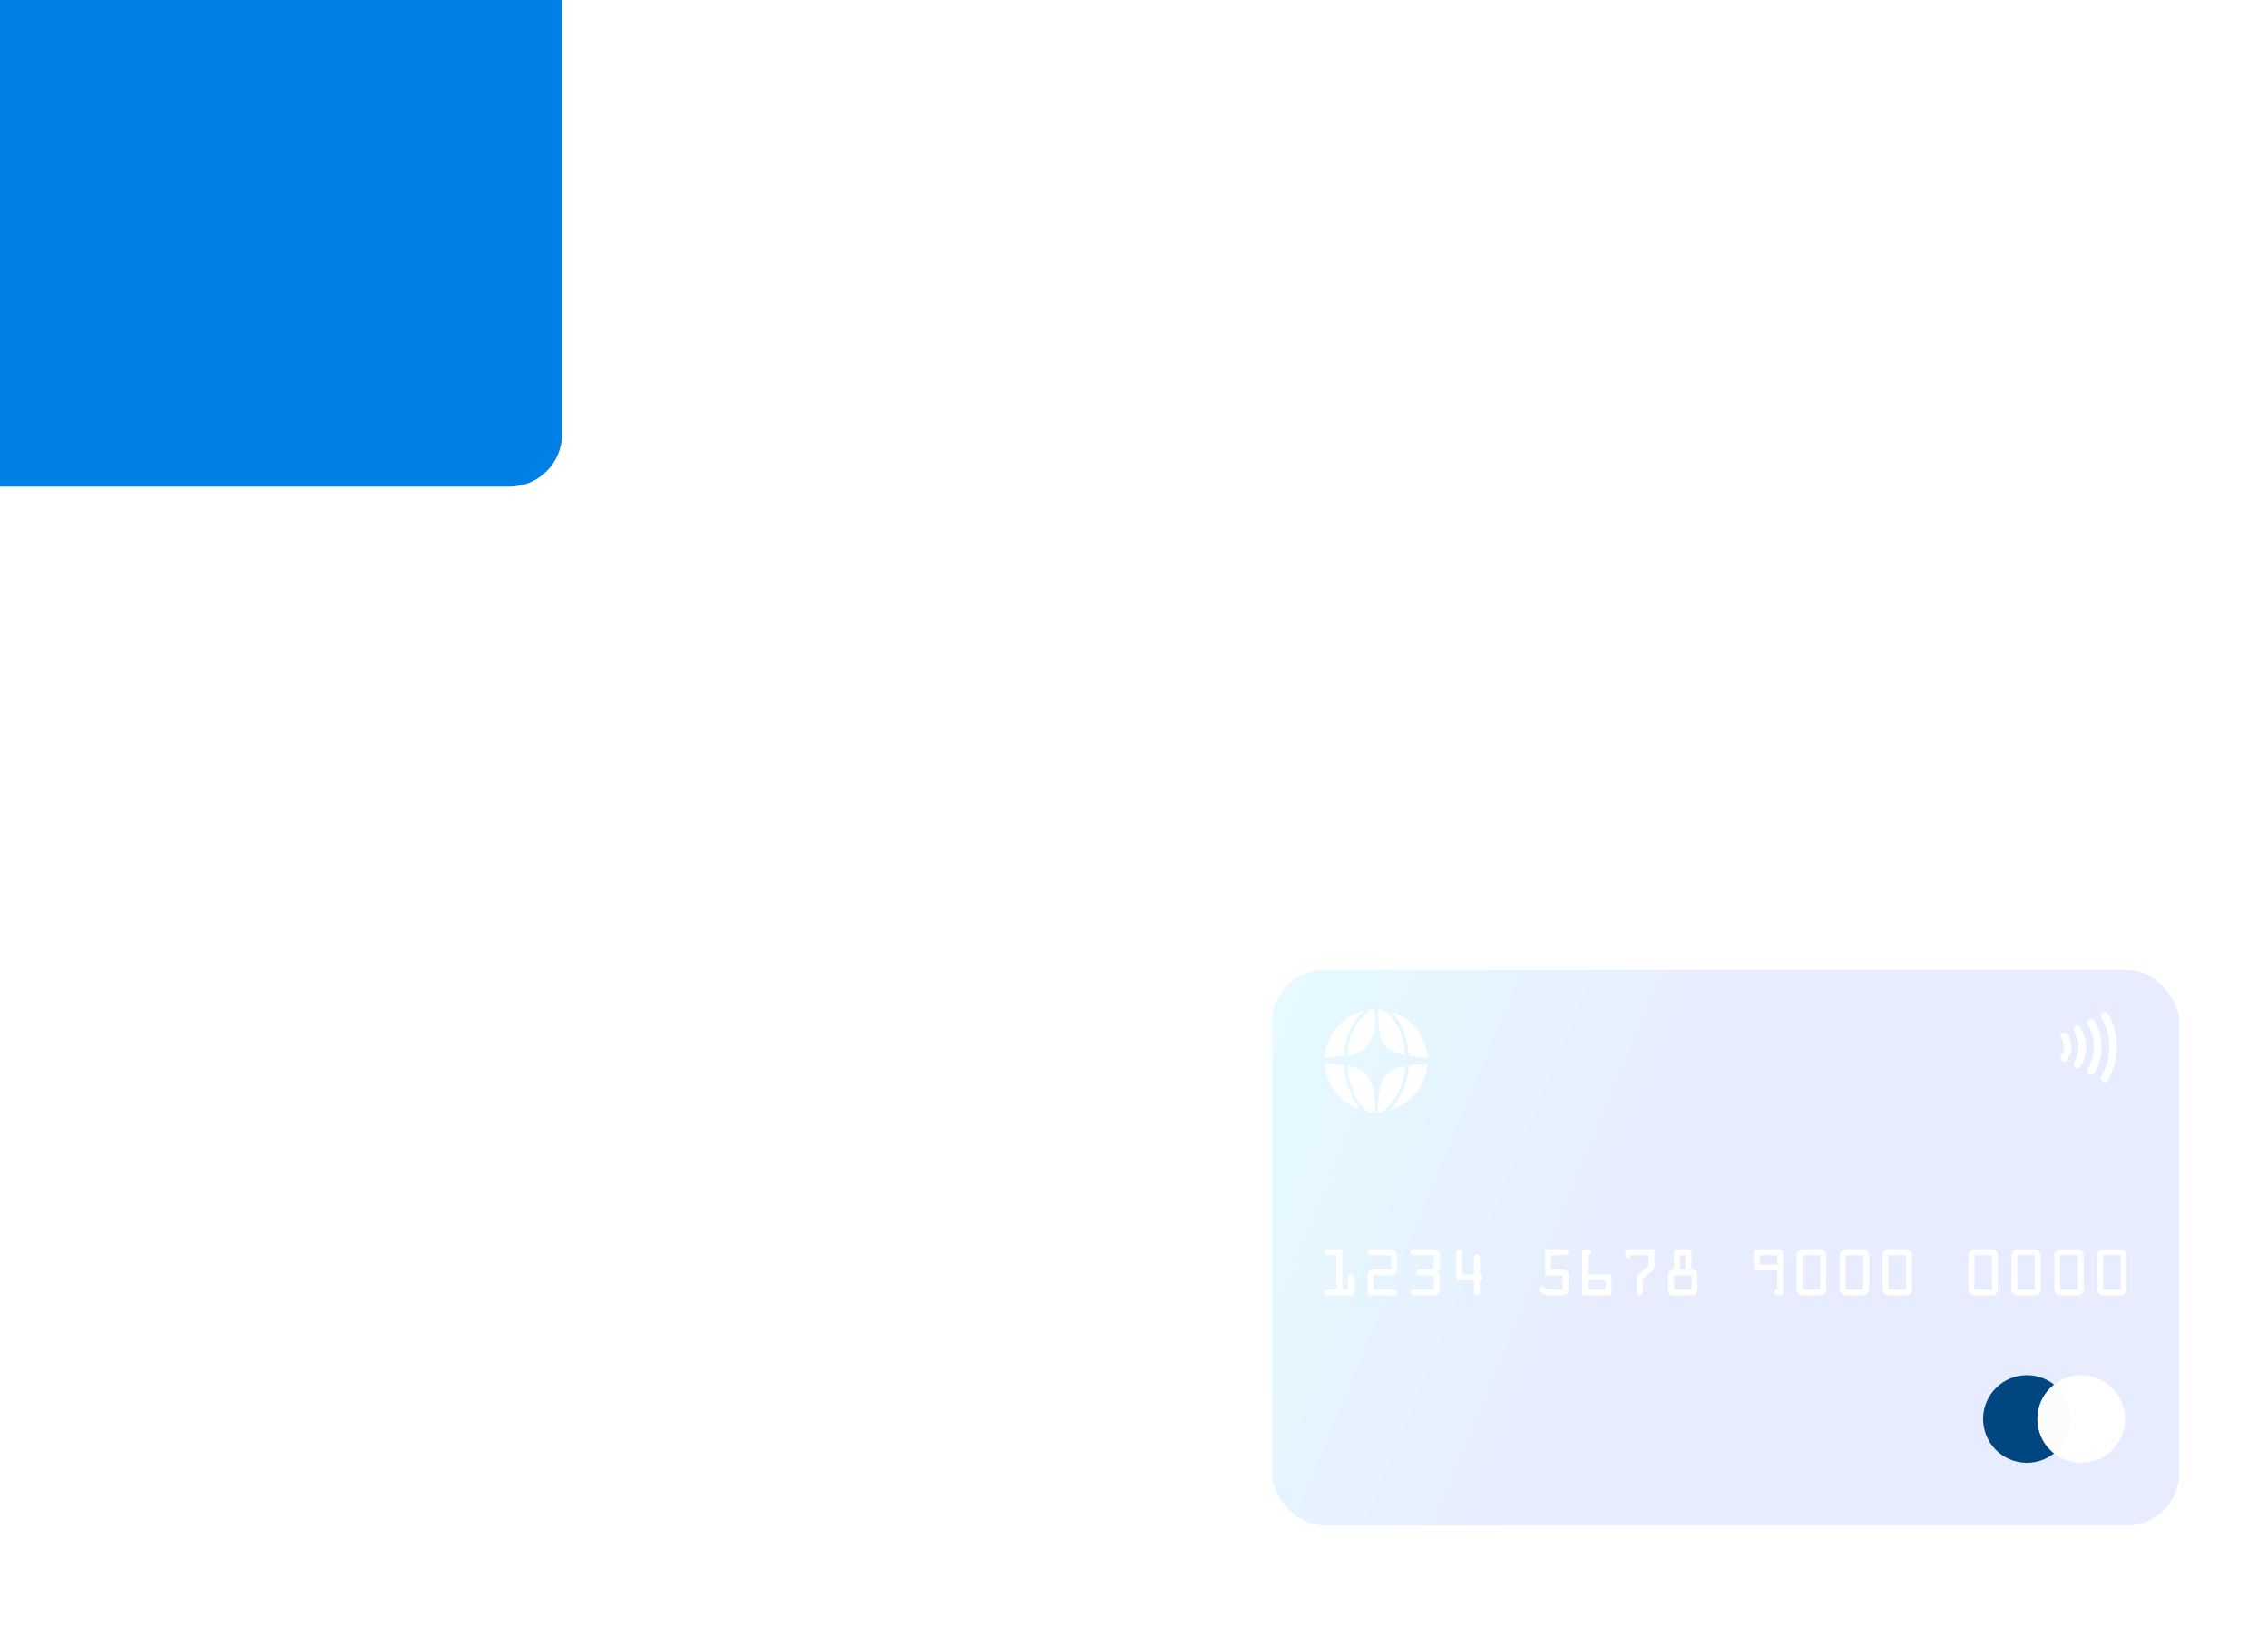 <?xml version="1.0" encoding="UTF-8"?> <svg xmlns="http://www.w3.org/2000/svg" width="690" height="498" viewBox="0 0 690 498" fill="none"><g filter="url(#filter0_dddd_1_558)"><rect x="387" y="293" width="276" height="169" rx="16" fill="#007FE5"></rect></g><g filter="url(#filter1_i_1_558)" data-figma-bg-blur-radius="14.0637"><rect x="387" y="293" width="276" height="169" rx="16" fill="url(#paint0_linear_1_558)" fill-opacity="0.2"></rect></g><g clip-path="url(#clip1_1_558)"><path d="M627.071 315.786C627.357 316.143 627.571 316.571 627.714 317C627.857 317.429 627.929 317.929 627.929 318.429C627.929 318.929 627.857 319.429 627.714 319.857C627.571 320.286 627.357 320.714 627.071 321.071C626.714 321.571 626.786 322.286 627.286 322.643C627.786 323 628.5 322.929 628.857 322.429C629.286 321.857 629.571 321.286 629.857 320.571C630.143 319.857 630.214 319.143 630.214 318.429C630.214 317.714 630.071 317 629.857 316.286C629.643 315.643 629.286 315 628.857 314.429C628.5 313.929 627.786 313.857 627.286 314.214C626.786 314.571 626.714 315.286 627.071 315.786Z" fill="white"></path><path d="M631 313.714C631.857 315.071 632.357 316.714 632.357 318.429C632.357 320.143 631.857 321.786 631 323.143C630.643 323.643 630.857 324.357 631.357 324.714C631.929 325.071 632.571 324.857 632.929 324.357C634 322.643 634.643 320.643 634.643 318.429C634.643 316.286 634 314.214 632.929 312.5C632.571 312 631.857 311.786 631.357 312.143C630.857 312.5 630.643 313.143 631 313.714Z" fill="white"></path><path d="M635.143 311.571C636.357 313.571 637 315.929 637 318.429C637 320.929 636.286 323.286 635.143 325.286C634.857 325.857 635 326.5 635.571 326.857C636.143 327.143 636.786 327 637.143 326.429C638.571 324.071 639.357 321.357 639.357 318.429C639.357 315.5 638.571 312.786 637.143 310.429C636.857 309.857 636.143 309.714 635.571 310C635 310.357 634.857 311 635.143 311.571Z" fill="white"></path><path d="M639.286 309.429C640.786 312.071 641.714 315.143 641.714 318.429C641.714 321.714 640.857 324.786 639.286 327.429C639 328 639.143 328.643 639.714 329C640.286 329.286 640.928 329.143 641.286 328.571C643 325.571 644 322.143 644 318.429C644 314.714 643 311.286 641.286 308.286C641 307.714 640.286 307.571 639.714 307.857C639.143 308.143 639 308.857 639.286 309.429Z" fill="white"></path></g><path d="M408.388 392.2L408.388 380L403.907 380C403.435 380 403 380.252 403 380.899C403 381.547 403.435 381.799 403.907 381.799L406.574 381.799L406.574 392.2L403.907 392.2C403.435 392.2 403 392.452 403 393.1C403 393.748 403.435 394 403.907 394L411.055 394C411.527 394 411.962 393.748 411.962 393.1L411.962 388.565C411.962 388.043 411.727 387.666 411.055 387.666C410.384 387.666 410.148 388.043 410.148 388.565L410.148 392.2L408.388 392.2Z" fill="white"></path><path d="M417.872 387.899L422.988 387.899C423.587 387.899 424.004 387.809 424.458 387.396C424.966 386.928 425.02 386.442 425.02 385.794L425.02 382.105C425.02 381.457 424.966 380.971 424.458 380.504C424.004 380.09 423.587 380 422.988 380L416.965 380C416.493 380 416.058 380.252 416.058 380.899C416.058 381.547 416.493 381.799 416.965 381.799L423.206 381.799L423.206 386.1L418.108 386.1C416.747 386.1 416.058 386.784 416.058 388.133L416.058 394L424.113 394C424.585 394 425.02 393.748 425.02 393.1C425.02 392.452 424.585 392.2 424.113 392.2L417.872 392.2L417.872 387.899Z" fill="white"></path><path d="M436.263 381.799L436.263 384.786C436.263 385.794 435.864 386.1 435.356 386.1L431.8 386.1C431.329 386.1 430.893 386.352 430.893 387C430.893 387.648 431.329 387.899 431.8 387.899L435.356 387.899C435.864 387.899 436.263 388.205 436.263 389.213L436.263 392.2L430.022 392.2C429.551 392.2 429.115 392.452 429.115 393.1C429.115 393.748 429.551 394 430.022 394L436.263 394C437.298 394 438.078 393.226 438.078 392.2L438.078 388.745C438.078 388.025 437.933 387.504 437.37 387C437.933 386.496 438.078 385.974 438.078 385.254L438.078 381.799C438.078 380.773 437.298 380 436.263 380L430.022 380C429.551 380 429.115 380.252 429.115 380.899C429.115 381.547 429.551 381.799 430.022 381.799L436.263 381.799Z" fill="white"></path><path d="M444.894 387.63L444.894 380.899C444.894 380.45 444.677 380 443.987 380C443.298 380 443.08 380.45 443.08 380.899L443.08 389.429L448.414 389.429L448.414 393.1C448.414 393.676 448.668 394 449.321 394C449.974 394 450.228 393.676 450.228 393.1L450.228 389.429C450.7 389.429 451.135 389.177 451.135 388.529C451.135 387.881 450.7 387.63 450.228 387.63L450.228 382.429C450.228 381.979 450.011 381.529 449.321 381.529C448.632 381.529 448.414 381.979 448.414 382.429L448.414 387.63L444.894 387.63Z" fill="white"></path><path d="M471.899 381.799L476.344 381.799C476.815 381.799 477.251 381.547 477.251 380.899C477.251 380.252 476.815 380 476.344 380L470.084 380L470.084 387.899L475.436 387.899L475.436 392.2L471.245 392.2C470.955 392.2 470.538 391.948 470.284 391.84L469.74 391.606C469.54 391.516 469.377 391.462 469.159 391.462C468.687 391.462 468.288 391.894 468.288 392.362C468.288 392.992 468.833 393.154 469.322 393.37L470.012 393.676C470.465 393.874 470.737 394 471.209 394L475.237 394C475.89 394 476.362 393.928 476.815 393.388C477.196 392.938 477.251 392.542 477.251 391.984L477.251 388.133C477.251 387.504 477.196 387.072 476.688 386.604C476.253 386.19 475.817 386.1 475.237 386.1L471.899 386.1L471.899 381.799Z" fill="white"></path><path d="M483.16 381.799C483.686 381.799 484.067 381.439 484.067 380.899C484.067 380.432 483.686 380 483.215 380L482.126 380C481.491 380 481.346 380.486 481.346 380.899L481.346 392.866C481.346 393.694 481.672 394 482.525 394L489.129 394C489.945 394 490.308 393.712 490.308 392.866L490.308 388.835C490.308 388.007 490.127 387.63 489.22 387.63L483.16 387.63L483.16 381.799ZM488.494 389.429L488.494 392.2L483.16 392.2L483.16 389.429L488.494 389.429Z" fill="white"></path><path d="M501.552 381.799L501.552 384.282C501.552 385.074 501.588 385.056 500.989 385.578L498.486 387.719C498.032 388.115 498.014 388.169 498.014 388.763L498.014 393.1C498.014 393.676 498.268 394 498.921 394C499.574 394 499.828 393.676 499.828 393.1L499.828 389.609C499.828 388.979 499.864 388.943 500.336 388.529L502.876 386.352C503.384 385.92 503.366 385.848 503.366 385.218L503.366 380L495.311 380C494.73 380 494.404 380.504 494.404 380.899L494.404 381.799C494.404 382.195 494.73 382.699 495.311 382.699C495.891 382.699 496.218 382.195 496.218 381.799L501.552 381.799Z" fill="white"></path><path d="M511.09 386.1L511.09 381.799L512.795 381.799L512.795 386.1L511.09 386.1ZM510.183 380C509.566 380 509.275 380.432 509.275 380.899L509.275 386.1C508.713 386.1 508.278 386.298 507.951 386.604C507.624 386.91 507.461 387.36 507.461 387.917L507.461 392.2C507.461 393.298 508.151 394 509.275 394L514.609 394C515.734 394 516.424 393.298 516.424 392.2L516.424 387.917C516.424 387.36 516.26 386.91 515.934 386.604C515.607 386.298 515.172 386.1 514.609 386.1L514.609 380.899C514.609 380.432 514.319 380 513.702 380L510.183 380ZM509.275 392.2L509.275 387.899L514.609 387.899L514.609 392.2L509.275 392.2Z" fill="white"></path><path d="M540.725 392.2C540.198 392.2 539.817 392.56 539.817 393.1C539.817 393.586 540.18 394 540.725 394L541.632 394C542.176 394 542.539 393.586 542.539 393.1L542.539 380.899C542.539 380.432 542.14 380 541.632 380L534.484 380C533.976 380 533.576 380.432 533.576 380.899L533.576 385.506C533.576 385.974 533.976 386.406 534.484 386.406L540.725 386.406L540.725 392.2ZM535.391 384.606L535.391 381.799L540.725 381.799L540.725 384.606L535.391 384.606Z" fill="white"></path><path d="M548.448 380C547.451 380 546.634 380.809 546.634 381.799L546.634 392.2C546.634 393.208 547.414 394 548.448 394L553.782 394C554.816 394 555.597 393.208 555.597 392.2L555.597 381.799C555.597 380.809 554.78 380 553.782 380L548.448 380ZM548.448 392.2L548.448 381.799L553.782 381.799L553.782 392.2L548.448 392.2Z" fill="white"></path><path d="M561.506 380C560.508 380 559.692 380.809 559.692 381.799L559.692 392.2C559.692 393.208 560.472 394 561.506 394L566.84 394C567.874 394 568.654 393.208 568.654 392.2L568.654 381.799C568.654 380.809 567.838 380 566.84 380L561.506 380ZM561.506 392.2L561.506 381.799L566.84 381.799L566.84 392.2L561.506 392.2Z" fill="white"></path><path d="M574.564 380C573.566 380 572.749 380.809 572.749 381.799L572.749 392.2C572.749 393.208 573.53 394 574.564 394L579.898 394C580.932 394 581.712 393.208 581.712 392.2L581.712 381.799C581.712 380.809 580.895 380 579.898 380L574.564 380ZM574.564 392.2L574.564 381.799L579.898 381.799L579.898 392.2L574.564 392.2Z" fill="white"></path><path d="M600.679 380C599.681 380 598.865 380.809 598.865 381.799L598.865 392.2C598.865 393.208 599.645 394 600.679 394L606.013 394C607.047 394 607.827 393.208 607.827 392.2L607.827 381.799C607.827 380.809 607.011 380 606.013 380L600.679 380ZM600.679 392.2L600.679 381.799L606.013 381.799L606.013 392.2L600.679 392.2Z" fill="white"></path><path d="M613.737 380C612.739 380 611.922 380.809 611.922 381.799L611.922 392.2C611.922 393.208 612.702 394 613.737 394L619.07 394C620.105 394 620.885 393.208 620.885 392.2L620.885 381.799C620.885 380.809 620.068 380 619.07 380L613.737 380ZM613.737 392.2L613.737 381.799L619.07 381.799L619.07 392.2L613.737 392.2Z" fill="white"></path><path d="M626.794 380C625.796 380 624.98 380.809 624.98 381.799L624.98 392.2C624.98 393.208 625.76 394 626.794 394L632.128 394C633.162 394 633.942 393.208 633.942 392.2L633.942 381.799C633.942 380.809 633.126 380 632.128 380L626.794 380ZM626.794 392.2L626.794 381.799L632.128 381.799L632.128 392.2L626.794 392.2Z" fill="white"></path><path d="M639.852 380C638.854 380 638.038 380.809 638.038 381.799L638.038 392.2C638.038 393.208 638.818 394 639.852 394L645.186 394C646.22 394 647 393.208 647 392.2L647 381.799C647 380.809 646.184 380 645.186 380L639.852 380ZM639.852 392.2L639.852 381.799L645.186 381.799L645.186 392.2L639.852 392.2Z" fill="white"></path><path fill-rule="evenodd" clip-rule="evenodd" d="M421.064 307.518C424.144 309.148 426.35 313.18 427.292 318.875C427.414 319.624 427.513 320.373 427.513 320.538V320.825L426.771 320.659C426.35 320.56 425.485 320.307 424.832 320.076C421.396 318.875 420.233 317.399 419.701 313.521C419.534 312.299 419.313 309.06 419.313 307.727V307L419.867 307.088C420.166 307.132 420.709 307.33 421.064 307.518ZM418.171 307.485C418.315 308.157 418.271 311.682 418.105 312.64C417.296 317.509 414.769 320.23 410.303 321.023L409.871 321.1L409.948 320.34C410.381 315.901 411.688 312.629 414.226 309.655C415.002 308.74 416.265 307.617 416.908 307.264C417.096 307.165 417.44 307.077 417.673 307.077C418.06 307.077 418.094 307.099 418.171 307.485ZM414.093 308.146C411.112 311.252 409.35 315.207 408.896 319.855C408.818 320.549 408.752 321.133 408.729 321.155C408.718 321.166 407.666 321.276 406.391 321.397C405.117 321.519 403.831 321.64 403.543 321.662L403.011 321.717L403.089 321.144C403.754 315.636 406.857 311.142 411.666 308.729C412.342 308.388 414.259 307.65 414.492 307.628C414.547 307.628 414.37 307.859 414.093 308.146ZM425.629 308.729C430.428 311.131 433.542 315.636 434.207 321.155L434.285 321.739L433.753 321.673C433.464 321.64 432.578 321.541 431.78 321.453C429.63 321.21 428.721 321.045 428.677 320.913C428.666 320.847 428.588 320.296 428.522 319.69C428.001 315.163 426.35 310.955 424.133 308.531L423.502 307.837L424.2 308.102C424.599 308.256 425.231 308.531 425.629 308.729ZM406.203 323.711C409.173 324.041 408.851 323.887 408.94 325.033C409.162 327.93 409.971 330.992 411.167 333.46C411.766 334.682 412.774 336.291 413.306 336.841C413.461 337.007 413.561 337.172 413.528 337.205C413.384 337.348 411.411 336.423 410.17 335.63C406.192 333.096 403.654 328.921 403.078 324.008L403 323.358L403.598 323.424C403.92 323.468 405.095 323.59 406.203 323.711ZM434.185 324.218C434.085 325.616 433.398 327.996 432.655 329.461C431.104 332.545 428.644 334.991 425.574 336.511C424.898 336.852 423.291 337.48 423.114 337.48C423.081 337.48 423.258 337.26 423.502 336.996C426.195 334.088 428.256 329.23 428.577 324.978L428.655 324.052L429.109 323.986C429.674 323.909 433.952 323.623 434.107 323.656C434.174 323.667 434.207 323.909 434.185 324.218ZM411.932 324.724C413.284 325.121 413.905 325.429 414.736 326.112C416.332 327.434 417.462 329.593 417.994 332.325C418.271 333.757 418.459 336.335 418.371 337.414L418.293 338.285L417.285 338.207C416.11 338.13 416.01 338.075 414.935 336.996C412.963 335.002 411.312 331.719 410.558 328.282C410.292 327.049 410.004 325.165 410.004 324.614C410.004 324.372 410.144 324.276 410.425 324.328C410.647 324.372 411.323 324.548 411.932 324.724ZM427.469 325.033C427.436 325.451 427.303 326.31 427.181 326.938C426.416 330.893 424.388 334.748 421.851 337.084C420.864 337.987 420.665 338.097 419.778 338.196L419.08 338.274L419.135 337.635C419.169 337.271 419.257 336.335 419.313 335.553C419.601 332.028 420.066 329.538 420.654 328.448C421.573 326.74 423.59 325.341 426.317 324.537C427.624 324.162 427.558 324.129 427.469 325.033Z" fill="white"></path><path fill-rule="evenodd" clip-rule="evenodd" d="M421.064 307.518C424.144 309.148 426.35 313.18 427.292 318.875C427.414 319.624 427.513 320.373 427.513 320.538V320.825L426.771 320.659C426.35 320.56 425.485 320.307 424.832 320.076C421.396 318.875 420.233 317.399 419.701 313.521C419.534 312.299 419.313 309.06 419.313 307.727V307L419.867 307.088C420.166 307.132 420.709 307.33 421.064 307.518ZM418.171 307.485C418.315 308.157 418.271 311.682 418.105 312.64C417.296 317.509 414.769 320.23 410.303 321.023L409.871 321.1L409.948 320.34C410.381 315.901 411.688 312.629 414.226 309.655C415.002 308.74 416.265 307.617 416.908 307.264C417.096 307.165 417.44 307.077 417.673 307.077C418.06 307.077 418.094 307.099 418.171 307.485ZM414.093 308.146C411.112 311.252 409.35 315.207 408.896 319.855C408.818 320.549 408.752 321.133 408.729 321.155C408.718 321.166 407.666 321.276 406.391 321.397C405.117 321.519 403.831 321.64 403.543 321.662L403.011 321.717L403.089 321.144C403.754 315.636 406.857 311.142 411.666 308.729C412.342 308.388 414.259 307.65 414.492 307.628C414.547 307.628 414.37 307.859 414.093 308.146ZM425.629 308.729C430.428 311.131 433.542 315.636 434.207 321.155L434.285 321.739L433.753 321.673C433.464 321.64 432.578 321.541 431.78 321.453C429.63 321.21 428.721 321.045 428.677 320.913C428.666 320.847 428.588 320.296 428.522 319.69C428.001 315.163 426.35 310.955 424.133 308.531L423.502 307.837L424.2 308.102C424.599 308.256 425.231 308.531 425.629 308.729ZM406.203 323.711C409.173 324.041 408.851 323.887 408.94 325.033C409.162 327.93 409.971 330.992 411.167 333.46C411.766 334.682 412.774 336.291 413.306 336.841C413.461 337.007 413.561 337.172 413.528 337.205C413.384 337.348 411.411 336.423 410.17 335.63C406.192 333.096 403.654 328.921 403.078 324.008L403 323.358L403.598 323.424C403.92 323.468 405.095 323.59 406.203 323.711ZM434.185 324.218C434.085 325.616 433.398 327.996 432.655 329.461C431.104 332.545 428.644 334.991 425.574 336.511C424.898 336.852 423.291 337.48 423.114 337.48C423.081 337.48 423.258 337.26 423.502 336.996C426.195 334.088 428.256 329.23 428.577 324.978L428.655 324.052L429.109 323.986C429.674 323.909 433.952 323.623 434.107 323.656C434.174 323.667 434.207 323.909 434.185 324.218ZM411.932 324.724C413.284 325.121 413.905 325.429 414.736 326.112C416.332 327.434 417.462 329.593 417.994 332.325C418.271 333.757 418.459 336.335 418.371 337.414L418.293 338.285L417.285 338.207C416.11 338.13 416.01 338.075 414.935 336.996C412.963 335.002 411.312 331.719 410.558 328.282C410.292 327.049 410.004 325.165 410.004 324.614C410.004 324.372 410.144 324.276 410.425 324.328C410.647 324.372 411.323 324.548 411.932 324.724ZM427.469 325.033C427.436 325.451 427.303 326.31 427.181 326.938C426.416 330.893 424.388 334.748 421.851 337.084C420.864 337.987 420.665 338.097 419.778 338.196L419.08 338.274L419.135 337.635C419.169 337.271 419.257 336.335 419.313 335.553C419.601 332.028 420.066 329.538 420.654 328.448C421.573 326.74 423.59 325.341 426.317 324.537C427.624 324.162 427.558 324.129 427.469 325.033Z" fill="white"></path><ellipse data-figma-bg-blur-radius="35.7143" cx="616.657" cy="431.59" rx="13.326" ry="13.326" fill="#004781"></ellipse><path data-figma-bg-blur-radius="35.7143" d="M646.507 431.59C646.507 438.95 640.541 444.917 633.181 444.917C625.821 444.917 619.855 438.95 619.855 431.59C619.855 424.23 625.821 418.264 633.181 418.264C640.541 418.264 646.507 424.23 646.507 431.59Z" fill="white"></path><path data-figma-bg-blur-radius="35.7143" d="M624.919 421.134C621.835 423.575 619.855 427.352 619.855 431.591C619.855 435.83 621.835 439.607 624.919 442.047C628.004 439.607 629.983 435.83 629.983 431.591C629.983 427.352 628.004 423.575 624.919 421.134Z" fill="#FAFAFA" fill-opacity="0.6"></path><defs><filter id="filter0_dddd_1_558" x="0" y="0" width="690" height="498" filterUnits="userSpaceOnUse" color-interpolation-filters="sRGB"><feFlood flood-opacity="0" result="BackgroundImageFix"></feFlood><feColorMatrix in="SourceAlpha" type="matrix" values="0 0 0 0 0 0 0 0 0 0 0 0 0 0 0 0 0 0 127 0" result="hardAlpha"></feColorMatrix><feOffset dx="-16" dy="-10"></feOffset><feGaussianBlur stdDeviation="21.5"></feGaussianBlur><feColorMatrix type="matrix" values="0 0 0 0 0.012 0 0 0 0 0.075 0 0 0 0 0.11 0 0 0 0.03 0"></feColorMatrix><feBlend mode="normal" in2="BackgroundImageFix" result="effect1_dropShadow_1_558"></feBlend><feColorMatrix in="SourceAlpha" type="matrix" values="0 0 0 0 0 0 0 0 0 0 0 0 0 0 0 0 0 0 127 0" result="hardAlpha"></feColorMatrix><feOffset dx="-66" dy="-42"></feOffset><feGaussianBlur stdDeviation="39"></feGaussianBlur><feColorMatrix type="matrix" values="0 0 0 0 0.012 0 0 0 0 0.075 0 0 0 0 0.11 0 0 0 0.03 0"></feColorMatrix><feBlend mode="normal" in2="effect1_dropShadow_1_558" result="effect2_dropShadow_1_558"></feBlend><feColorMatrix in="SourceAlpha" type="matrix" values="0 0 0 0 0 0 0 0 0 0 0 0 0 0 0 0 0 0 127 0" result="hardAlpha"></feColorMatrix><feOffset dx="-148" dy="-94"></feOffset><feGaussianBlur stdDeviation="52.5"></feGaussianBlur><feColorMatrix type="matrix" values="0 0 0 0 0.012 0 0 0 0 0.075 0 0 0 0 0.11 0 0 0 0.02 0"></feColorMatrix><feBlend mode="normal" in2="effect2_dropShadow_1_558" result="effect3_dropShadow_1_558"></feBlend><feColorMatrix in="SourceAlpha" type="matrix" values="0 0 0 0 0 0 0 0 0 0 0 0 0 0 0 0 0 0 127 0" result="hardAlpha"></feColorMatrix><feOffset dx="-262" dy="-168"></feOffset><feGaussianBlur stdDeviation="62.5"></feGaussianBlur><feColorMatrix type="matrix" values="0 0 0 0 0.012 0 0 0 0 0.075 0 0 0 0 0.11 0 0 0 0.01 0"></feColorMatrix><feBlend mode="normal" in2="effect3_dropShadow_1_558" result="effect4_dropShadow_1_558"></feBlend><feBlend mode="normal" in="SourceGraphic" in2="effect4_dropShadow_1_558" result="shape"></feBlend></filter><filter id="filter1_i_1_558" x="372.936" y="278.936" width="304.127" height="197.127" filterUnits="userSpaceOnUse" color-interpolation-filters="sRGB"><feFlood flood-opacity="0" result="BackgroundImageFix"></feFlood><feBlend mode="normal" in="SourceGraphic" in2="BackgroundImageFix" result="shape"></feBlend><feColorMatrix in="SourceAlpha" type="matrix" values="0 0 0 0 0 0 0 0 0 0 0 0 0 0 0 0 0 0 127 0" result="hardAlpha"></feColorMatrix><feOffset dy="2"></feOffset><feGaussianBlur stdDeviation="8"></feGaussianBlur><feComposite in2="hardAlpha" operator="arithmetic" k2="-1" k3="1"></feComposite><feColorMatrix type="matrix" values="0 0 0 0 1 0 0 0 0 1 0 0 0 0 1 0 0 0 0.8 0"></feColorMatrix><feBlend mode="normal" in2="shape" result="effect1_innerShadow_1_558"></feBlend></filter><clipPath id="bgblur_0_1_558_clip_path" transform="translate(-372.936 -278.936)"><rect x="387" y="293" width="276" height="169" rx="16"></rect></clipPath><clipPath id="bgblur_2_1_558_clip_path" transform="translate(-567.616 -382.55)"><ellipse cx="616.657" cy="431.59" rx="13.326" ry="13.326"></ellipse></clipPath><clipPath id="bgblur_3_1_558_clip_path" transform="translate(-584.14 -382.55)"><path d="M646.507 431.59C646.507 438.95 640.541 444.917 633.181 444.917C625.821 444.917 619.855 438.95 619.855 431.59C619.855 424.23 625.821 418.264 633.181 418.264C640.541 418.264 646.507 424.23 646.507 431.59Z"></path></clipPath><clipPath id="bgblur_4_1_558_clip_path" transform="translate(-584.141 -385.42)"><path d="M624.919 421.134C621.835 423.575 619.855 427.352 619.855 431.591C619.855 435.83 621.835 439.607 624.919 442.047C628.004 439.607 629.983 435.83 629.983 431.591C629.983 427.352 628.004 423.575 624.919 421.134Z"></path></clipPath><linearGradient id="paint0_linear_1_558" x1="387" y1="293" x2="682.301" y2="415.456" gradientUnits="userSpaceOnUse"><stop stop-color="#83E9FF"></stop><stop offset="0.453" stop-color="#85A0FF"></stop></linearGradient><clipPath id="clip1_1_558"><rect width="22.857" height="22.857" fill="white" transform="translate(624 307)"></rect></clipPath></defs></svg> 